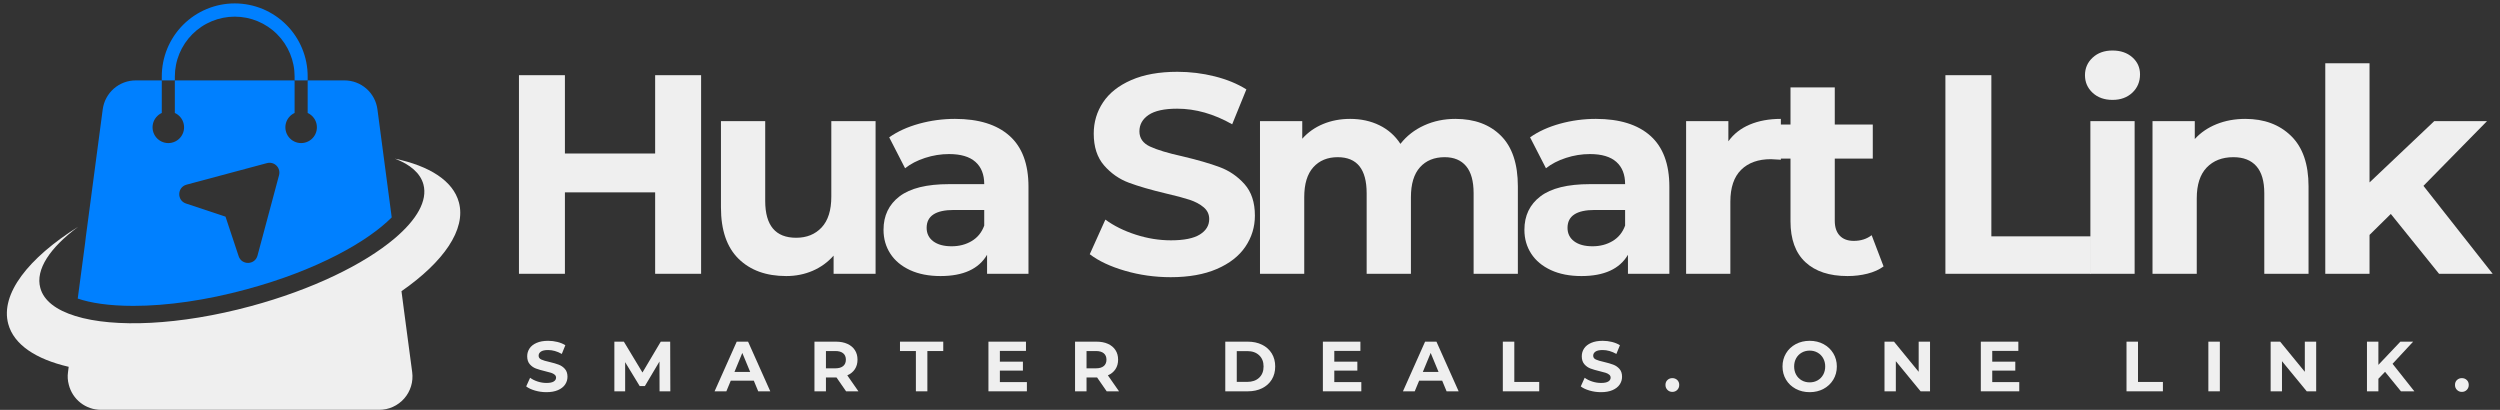 <?xml version="1.0" encoding="UTF-8"?>
<svg xmlns="http://www.w3.org/2000/svg" xmlns:xlink="http://www.w3.org/1999/xlink" width="2440" zoomAndPan="magnify" viewBox="0 0 1830 300" height="400" preserveAspectRatio="xMidYMid meet" version="1.0">
  <rect x="0" y="0" width="1830" height="300" fill="#333333" stroke="none"/>
  <defs>
    <g></g>
    <clipPath id="f69776e09c">
      <rect x="0" width="1465" y="0" height="253"></rect>
    </clipPath>
  </defs>
  <path fill="#0080ff" d="M 276.273 80.008 C 276.176 79.285 276.051 78.566 275.891 77.852 C 275.73 77.137 275.535 76.434 275.312 75.738 C 275.09 75.043 274.836 74.355 274.551 73.684 C 274.262 73.012 273.949 72.352 273.602 71.707 C 273.258 71.062 272.887 70.434 272.484 69.824 C 272.082 69.211 271.656 68.621 271.199 68.047 C 270.746 67.477 270.266 66.926 269.762 66.395 C 269.258 65.867 268.73 65.359 268.18 64.879 C 267.629 64.398 267.059 63.941 266.469 63.512 C 265.875 63.078 265.266 62.676 264.641 62.301 C 264.012 61.926 263.371 61.578 262.711 61.262 C 262.051 60.945 261.379 60.656 260.695 60.402 C 260.012 60.145 259.316 59.918 258.613 59.723 C 257.906 59.527 257.195 59.367 256.477 59.238 C 255.758 59.105 255.031 59.008 254.305 58.945 C 253.574 58.879 252.848 58.848 252.113 58.848 L 225.211 58.848 L 225.211 82.691 C 225.605 82.871 225.992 83.07 226.363 83.297 C 226.738 83.52 227.098 83.766 227.441 84.027 C 227.789 84.293 228.117 84.578 228.434 84.879 C 228.746 85.18 229.043 85.5 229.32 85.836 C 229.598 86.172 229.855 86.52 230.094 86.887 C 230.332 87.25 230.547 87.629 230.742 88.016 C 230.938 88.406 231.109 88.805 231.262 89.215 C 231.41 89.621 231.539 90.039 231.641 90.461 C 231.742 90.883 231.82 91.312 231.875 91.746 C 231.93 92.176 231.961 92.609 231.969 93.047 C 231.973 93.48 231.953 93.914 231.91 94.348 C 231.867 94.781 231.797 95.211 231.707 95.637 C 231.613 96.062 231.496 96.48 231.359 96.895 C 231.219 97.305 231.055 97.711 230.871 98.105 C 230.684 98.496 230.477 98.879 230.25 99.25 C 230.02 99.621 229.77 99.977 229.504 100.32 C 229.234 100.664 228.945 100.988 228.641 101.297 C 228.332 101.609 228.012 101.898 227.672 102.172 C 227.332 102.445 226.98 102.699 226.613 102.934 C 226.246 103.168 225.863 103.379 225.473 103.57 C 225.082 103.758 224.68 103.926 224.27 104.07 C 223.859 104.219 223.441 104.34 223.016 104.438 C 222.594 104.535 222.164 104.605 221.73 104.656 C 221.301 104.707 220.863 104.73 220.43 104.73 C 219.992 104.73 219.559 104.707 219.129 104.656 C 218.695 104.605 218.266 104.535 217.84 104.438 C 217.418 104.34 217 104.219 216.59 104.07 C 216.18 103.926 215.777 103.758 215.387 103.57 C 214.992 103.379 214.613 103.168 214.246 102.934 C 213.879 102.699 213.527 102.445 213.188 102.172 C 212.848 101.898 212.523 101.609 212.219 101.297 C 211.914 100.988 211.625 100.664 211.355 100.32 C 211.086 99.977 210.84 99.621 210.609 99.25 C 210.383 98.879 210.176 98.496 209.988 98.105 C 209.805 97.711 209.641 97.305 209.5 96.895 C 209.363 96.48 209.246 96.062 209.152 95.637 C 209.062 95.211 208.992 94.781 208.949 94.348 C 208.906 93.914 208.887 93.48 208.891 93.047 C 208.898 92.609 208.926 92.176 208.98 91.746 C 209.035 91.312 209.117 90.883 209.219 90.461 C 209.32 90.039 209.449 89.621 209.598 89.215 C 209.75 88.805 209.922 88.406 210.117 88.016 C 210.312 87.629 210.527 87.25 210.766 86.887 C 211.004 86.52 211.262 86.172 211.539 85.836 C 211.816 85.5 212.113 85.18 212.426 84.879 C 212.742 84.578 213.07 84.293 213.418 84.027 C 213.762 83.766 214.121 83.52 214.496 83.297 C 214.867 83.07 215.254 82.871 215.648 82.691 L 215.648 58.848 L 127.984 58.848 L 127.984 82.691 C 128.383 82.871 128.766 83.07 129.141 83.297 C 129.512 83.52 129.871 83.766 130.219 84.027 C 130.562 84.293 130.895 84.578 131.207 84.879 C 131.523 85.18 131.816 85.5 132.094 85.836 C 132.371 86.172 132.629 86.52 132.867 86.887 C 133.105 87.25 133.324 87.629 133.52 88.016 C 133.715 88.406 133.887 88.805 134.035 89.215 C 134.188 89.621 134.312 90.039 134.414 90.461 C 134.52 90.883 134.598 91.312 134.652 91.746 C 134.707 92.176 134.738 92.609 134.742 93.047 C 134.75 93.48 134.73 93.914 134.684 94.348 C 134.641 94.781 134.574 95.211 134.48 95.637 C 134.391 96.062 134.273 96.48 134.133 96.895 C 133.992 97.305 133.832 97.711 133.645 98.105 C 133.461 98.496 133.254 98.879 133.023 99.25 C 132.797 99.621 132.547 99.977 132.277 100.32 C 132.008 100.664 131.723 100.988 131.414 101.297 C 131.109 101.609 130.785 101.898 130.449 102.172 C 130.109 102.445 129.754 102.699 129.387 102.934 C 129.02 103.168 128.641 103.379 128.25 103.57 C 127.855 103.758 127.457 103.926 127.047 104.07 C 126.637 104.219 126.219 104.34 125.793 104.438 C 125.367 104.535 124.941 104.605 124.508 104.656 C 124.074 104.707 123.641 104.73 123.207 104.73 C 122.77 104.73 122.336 104.707 121.902 104.656 C 121.469 104.605 121.043 104.535 120.617 104.438 C 120.191 104.34 119.773 104.219 119.363 104.07 C 118.953 103.926 118.555 103.758 118.16 103.57 C 117.77 103.379 117.391 103.168 117.023 102.934 C 116.656 102.699 116.301 102.445 115.961 102.172 C 115.625 101.898 115.301 101.609 114.996 101.297 C 114.688 100.988 114.402 100.664 114.133 100.32 C 113.863 99.977 113.613 99.621 113.387 99.25 C 113.156 98.879 112.949 98.496 112.766 98.105 C 112.578 97.711 112.418 97.305 112.277 96.895 C 112.137 96.48 112.02 96.062 111.93 95.637 C 111.836 95.211 111.77 94.781 111.727 94.348 C 111.68 93.914 111.66 93.48 111.668 93.047 C 111.672 92.609 111.703 92.176 111.758 91.746 C 111.812 91.312 111.891 90.883 111.996 90.461 C 112.098 90.039 112.223 89.621 112.375 89.215 C 112.523 88.805 112.695 88.406 112.891 88.016 C 113.086 87.629 113.305 87.25 113.543 86.887 C 113.781 86.52 114.039 86.172 114.316 85.836 C 114.594 85.5 114.891 85.18 115.203 84.879 C 115.516 84.578 115.848 84.293 116.191 84.027 C 116.539 83.766 116.898 83.52 117.27 83.297 C 117.645 83.07 118.027 82.871 118.426 82.691 L 118.426 58.848 L 99.367 58.848 C 98.637 58.848 97.906 58.879 97.176 58.945 C 96.449 59.008 95.723 59.105 95.004 59.234 C 94.285 59.367 93.574 59.527 92.867 59.723 C 92.164 59.918 91.469 60.145 90.785 60.398 C 90.098 60.656 89.426 60.945 88.77 61.262 C 88.109 61.578 87.469 61.926 86.84 62.301 C 86.211 62.676 85.602 63.078 85.012 63.512 C 84.422 63.941 83.848 64.395 83.301 64.879 C 82.75 65.359 82.223 65.867 81.719 66.395 C 81.211 66.922 80.734 67.477 80.277 68.047 C 79.824 68.621 79.395 69.211 78.992 69.824 C 78.59 70.434 78.219 71.062 77.871 71.707 C 77.527 72.352 77.211 73.012 76.926 73.684 C 76.641 74.355 76.387 75.039 76.164 75.738 C 75.938 76.434 75.746 77.137 75.586 77.852 C 75.426 78.566 75.297 79.285 75.199 80.008 L 62.832 173.344 L 62.262 178.188 L 56.902 218.543 C 66.145 221.734 79.73 223.902 97.578 223.902 C 122.441 223.902 151.07 219.758 180.199 211.852 C 232.793 197.695 269.523 176.469 286.734 159.129 Z M 204.266 128.219 L 188.488 187.109 C 186.641 194.016 176.938 194.309 174.688 187.52 L 165.074 158.586 L 136.141 148.977 C 129.359 146.723 129.645 137.027 136.555 135.172 L 195.441 119.395 C 195.746 119.312 196.055 119.254 196.367 119.211 C 196.68 119.172 196.992 119.148 197.305 119.148 C 197.621 119.148 197.934 119.172 198.246 119.211 C 198.559 119.254 198.867 119.312 199.172 119.395 C 199.477 119.477 199.773 119.578 200.062 119.699 C 200.355 119.82 200.637 119.957 200.91 120.117 C 201.18 120.273 201.441 120.449 201.691 120.641 C 201.941 120.832 202.18 121.039 202.402 121.262 C 202.625 121.484 202.832 121.719 203.023 121.969 C 203.215 122.219 203.387 122.48 203.547 122.754 C 203.703 123.023 203.84 123.309 203.961 123.598 C 204.082 123.887 204.184 124.188 204.266 124.488 C 204.348 124.793 204.406 125.102 204.449 125.414 C 204.488 125.727 204.512 126.039 204.512 126.355 C 204.512 126.668 204.488 126.984 204.449 127.293 C 204.406 127.605 204.348 127.914 204.266 128.219 Z M 204.266 128.219 " fill-opacity="1" fill-rule="nonzero"></path>
  <path fill="#0080ff" d="M 225.211 56.039 L 225.211 58.844 L 215.648 58.844 L 215.648 56.039 C 215.648 54.605 215.578 53.172 215.438 51.742 C 215.297 50.312 215.09 48.895 214.809 47.488 C 214.531 46.078 214.184 44.688 213.766 43.312 C 213.348 41.938 212.867 40.586 212.316 39.262 C 211.77 37.934 211.156 36.637 210.48 35.371 C 209.805 34.105 209.066 32.875 208.27 31.68 C 207.473 30.484 206.617 29.332 205.707 28.223 C 204.797 27.113 203.832 26.051 202.816 25.035 C 201.801 24.02 200.742 23.055 199.629 22.145 C 198.52 21.234 197.367 20.379 196.176 19.582 C 194.98 18.781 193.75 18.043 192.484 17.367 C 191.219 16.691 189.922 16.078 188.598 15.527 C 187.27 14.977 185.918 14.496 184.543 14.078 C 183.172 13.66 181.781 13.312 180.371 13.031 C 178.965 12.75 177.543 12.543 176.117 12.402 C 174.688 12.258 173.254 12.188 171.816 12.188 C 170.383 12.188 168.949 12.258 167.52 12.402 C 166.09 12.543 164.672 12.75 163.266 13.031 C 161.855 13.312 160.465 13.66 159.09 14.078 C 157.719 14.496 156.367 14.977 155.039 15.527 C 153.715 16.078 152.418 16.691 151.152 17.367 C 149.883 18.043 148.656 18.781 147.461 19.582 C 146.266 20.379 145.113 21.234 144.004 22.145 C 142.895 23.055 141.832 24.02 140.816 25.035 C 139.805 26.051 138.84 27.113 137.93 28.223 C 137.02 29.332 136.164 30.484 135.367 31.68 C 134.57 32.875 133.832 34.105 133.156 35.371 C 132.48 36.637 131.867 37.934 131.316 39.262 C 130.77 40.586 130.285 41.938 129.871 43.312 C 129.453 44.688 129.105 46.078 128.828 47.488 C 128.547 48.895 128.336 50.312 128.195 51.742 C 128.059 53.172 127.988 54.605 127.988 56.039 L 127.988 58.844 L 118.426 58.844 L 118.426 56.039 C 118.422 54.289 118.5 52.539 118.668 50.797 C 118.836 49.055 119.086 47.32 119.426 45.602 C 119.762 43.883 120.184 42.184 120.688 40.508 C 121.191 38.828 121.777 37.18 122.445 35.562 C 123.113 33.941 123.859 32.359 124.68 30.812 C 125.504 29.266 126.398 27.762 127.371 26.305 C 128.34 24.848 129.383 23.438 130.492 22.082 C 131.602 20.727 132.773 19.43 134.008 18.188 C 135.246 16.949 136.543 15.77 137.895 14.656 C 139.246 13.543 140.652 12.5 142.105 11.527 C 143.562 10.551 145.062 9.648 146.605 8.824 C 148.152 7.996 149.73 7.246 151.352 6.574 C 152.969 5.902 154.617 5.312 156.293 4.805 C 157.969 4.293 159.664 3.867 161.383 3.523 C 163.102 3.184 164.832 2.926 166.574 2.754 C 168.32 2.582 170.066 2.496 171.816 2.496 C 173.57 2.496 175.316 2.582 177.062 2.754 C 178.805 2.926 180.535 3.184 182.254 3.523 C 183.973 3.867 185.668 4.293 187.344 4.805 C 189.02 5.312 190.668 5.902 192.285 6.574 C 193.902 7.246 195.484 7.996 197.027 8.824 C 198.574 9.648 200.074 10.551 201.527 11.527 C 202.984 12.5 204.387 13.543 205.742 14.656 C 207.094 15.77 208.391 16.949 209.625 18.188 C 210.863 19.43 212.035 20.727 213.145 22.082 C 214.254 23.438 215.293 24.848 216.266 26.305 C 217.234 27.762 218.133 29.266 218.957 30.812 C 219.777 32.359 220.523 33.941 221.191 35.562 C 221.855 37.18 222.441 38.828 222.949 40.508 C 223.453 42.184 223.875 43.883 224.211 45.602 C 224.547 47.32 224.801 49.055 224.969 50.797 C 225.133 52.539 225.215 54.289 225.211 56.039 Z M 225.211 56.039 " fill-opacity="1" fill-rule="nonzero"></path>
  <path fill="#efefef" d="M 335.898 148.07 C 331.625 132.324 314.41 121.488 289.039 116.133 C 300.324 120.402 307.719 126.777 309.949 135.004 C 313.137 146.926 305.039 160.887 288.785 174.594 C 266.406 193.527 228.473 212.016 183.527 224.129 C 131.633 238.156 83.5 240.129 55.195 231.332 C 41.168 226.996 31.988 220.113 29.504 210.742 C 25.805 197.352 36.578 181.285 57.234 165.988 C 20.641 188.938 0.113 215.266 6.043 237.133 C 10.121 252.309 26.316 262.953 50.285 268.5 L 49.777 272.453 C 49.348 275.531 49.539 278.57 50.352 281.57 C 50.672 282.879 51.102 284.148 51.637 285.387 C 52.176 286.621 52.809 287.805 53.539 288.938 C 54.273 290.066 55.094 291.129 56.004 292.121 C 56.914 293.117 57.898 294.027 58.961 294.855 C 60.023 295.684 61.148 296.422 62.332 297.062 C 63.516 297.707 64.746 298.246 66.02 298.684 C 67.293 299.121 68.594 299.449 69.926 299.668 C 71.254 299.887 72.59 299.996 73.938 299.992 L 277.562 299.992 C 278.426 299.992 279.289 299.949 280.148 299.855 C 281.008 299.766 281.863 299.629 282.707 299.445 C 283.551 299.266 284.387 299.035 285.207 298.766 C 286.027 298.496 286.832 298.18 287.621 297.824 C 288.406 297.469 289.172 297.07 289.918 296.633 C 290.664 296.195 291.383 295.719 292.078 295.203 C 292.773 294.688 293.438 294.137 294.074 293.551 C 294.711 292.965 295.312 292.348 295.883 291.699 C 296.453 291.047 296.988 290.371 297.488 289.664 C 297.984 288.957 298.445 288.223 298.863 287.469 C 299.285 286.715 299.664 285.938 300 285.141 C 300.336 284.344 300.633 283.535 300.883 282.707 C 301.133 281.879 301.34 281.039 301.504 280.191 C 301.664 279.34 301.781 278.484 301.852 277.625 C 301.922 276.762 301.945 275.898 301.926 275.035 C 301.906 274.172 301.836 273.309 301.727 272.453 L 295.73 227.316 L 293.883 213.164 C 324.676 191.742 341.316 168.027 335.898 148.07 Z M 335.898 148.07 " fill-opacity="1" fill-rule="nonzero"></path>
  <g transform="matrix(1, 0, 0, 1, 362, 0)">
    <g clip-path="url(#f69776e09c)">
      <g fill="#efefef" fill-opacity="1">
        <g transform="translate(0.643, 200.416)">
          <g>
            <path d="M 150.562 -145.375 L 150.562 0 L 116.922 0 L 116.922 -59.609 L 50.875 -59.609 L 50.875 0 L 17.234 0 L 17.234 -145.375 L 50.875 -145.375 L 50.875 -88.047 L 116.922 -88.047 L 116.922 -145.375 Z M 150.562 -145.375 "></path>
          </g>
        </g>
      </g>
      <g fill="#efefef" fill-opacity="1">
        <g transform="translate(151.411, 200.416)">
          <g>
            <path d="M 127.516 -111.734 L 127.516 0 L 96.781 0 L 96.781 -13.297 C 92.488 -8.441 87.363 -4.734 81.406 -2.172 C 75.457 0.379 69.02 1.656 62.094 1.656 C 47.414 1.656 35.785 -2.562 27.203 -11 C 18.617 -19.445 14.328 -31.977 14.328 -48.594 L 14.328 -111.734 L 46.719 -111.734 L 46.719 -53.375 C 46.719 -35.375 54.266 -26.375 69.359 -26.375 C 77.109 -26.375 83.336 -28.898 88.047 -33.953 C 92.754 -39.004 95.109 -46.516 95.109 -56.484 L 95.109 -111.734 Z M 127.516 -111.734 "></path>
          </g>
        </g>
      </g>
      <g fill="#efefef" fill-opacity="1">
        <g transform="translate(277.05, 200.416)">
          <g>
            <path d="M 60.016 -113.391 C 77.316 -113.391 90.602 -109.27 99.875 -101.031 C 109.156 -92.789 113.797 -80.363 113.797 -63.75 L 113.797 0 L 83.484 0 L 83.484 -13.906 C 77.391 -3.531 66.035 1.656 49.422 1.656 C 40.836 1.656 33.395 0.203 27.094 -2.703 C 20.801 -5.609 15.992 -9.617 12.672 -14.734 C 9.348 -19.859 7.688 -25.676 7.688 -32.188 C 7.688 -42.57 11.598 -50.738 19.422 -56.688 C 27.242 -62.645 39.32 -65.625 55.656 -65.625 L 81.406 -65.625 C 81.406 -72.688 79.258 -78.117 74.969 -81.922 C 70.676 -85.734 64.238 -87.641 55.656 -87.641 C 49.695 -87.641 43.844 -86.703 38.094 -84.828 C 32.352 -82.961 27.477 -80.438 23.469 -77.25 L 11.844 -99.891 C 17.926 -104.18 25.223 -107.504 33.734 -109.859 C 42.254 -112.211 51.016 -113.391 60.016 -113.391 Z M 57.531 -20.141 C 63.062 -20.141 67.973 -21.422 72.266 -23.984 C 76.555 -26.547 79.602 -30.316 81.406 -35.297 L 81.406 -46.719 L 59.188 -46.719 C 45.895 -46.719 39.25 -42.359 39.25 -33.641 C 39.25 -29.484 40.875 -26.191 44.125 -23.766 C 47.383 -21.348 51.852 -20.141 57.531 -20.141 Z M 57.531 -20.141 "></path>
          </g>
        </g>
      </g>
      <g fill="#efefef" fill-opacity="1">
        <g transform="translate(388.153, 200.416)">
          <g></g>
        </g>
      </g>
      <g fill="#efefef" fill-opacity="1">
        <g transform="translate(429.894, 200.416)">
          <g>
            <path d="M 65 2.484 C 53.508 2.484 42.398 0.926 31.672 -2.188 C 20.941 -5.301 12.32 -9.348 5.812 -14.328 L 17.234 -39.672 C 23.461 -35.098 30.867 -31.426 39.453 -28.656 C 48.035 -25.883 56.617 -24.5 65.203 -24.5 C 74.754 -24.5 81.816 -25.914 86.391 -28.75 C 90.961 -31.594 93.25 -35.367 93.25 -40.078 C 93.25 -43.535 91.895 -46.406 89.188 -48.688 C 86.488 -50.977 83.031 -52.816 78.812 -54.203 C 74.594 -55.586 68.879 -57.109 61.672 -58.766 C 50.598 -61.398 41.531 -64.031 34.469 -66.656 C 27.406 -69.289 21.348 -73.516 16.297 -79.328 C 11.242 -85.141 8.719 -92.895 8.719 -102.594 C 8.719 -111.039 11 -118.688 15.562 -125.531 C 20.133 -132.383 27.023 -137.816 36.234 -141.828 C 45.441 -145.848 56.691 -147.859 69.984 -147.859 C 79.266 -147.859 88.332 -146.75 97.188 -144.531 C 106.051 -142.32 113.805 -139.141 120.453 -134.984 L 110.062 -109.438 C 96.633 -117.051 83.207 -120.859 69.781 -120.859 C 60.363 -120.859 53.406 -119.336 48.906 -116.297 C 44.406 -113.254 42.156 -109.238 42.156 -104.25 C 42.156 -99.27 44.75 -95.566 49.938 -93.141 C 55.133 -90.711 63.062 -88.32 73.719 -85.969 C 84.801 -83.344 93.867 -80.711 100.922 -78.078 C 107.984 -75.453 114.039 -71.301 119.094 -65.625 C 124.156 -59.945 126.688 -52.266 126.688 -42.578 C 126.688 -34.266 124.363 -26.68 119.719 -19.828 C 115.082 -12.973 108.125 -7.539 98.844 -3.531 C 89.57 0.477 78.289 2.484 65 2.484 Z M 65 2.484 "></path>
          </g>
        </g>
      </g>
      <g fill="#efefef" fill-opacity="1">
        <g transform="translate(545.358, 200.416)">
          <g>
            <path d="M 158.031 -113.391 C 172.02 -113.391 183.129 -109.27 191.359 -101.031 C 199.598 -92.789 203.719 -80.438 203.719 -63.969 L 203.719 0 L 171.328 0 L 171.328 -58.984 C 171.328 -67.836 169.492 -74.445 165.828 -78.812 C 162.16 -83.176 156.93 -85.359 150.141 -85.359 C 142.523 -85.359 136.504 -82.898 132.078 -77.984 C 127.648 -73.066 125.438 -65.766 125.438 -56.078 L 125.438 0 L 93.031 0 L 93.031 -58.984 C 93.031 -76.566 85.973 -85.359 71.859 -85.359 C 64.379 -85.359 58.422 -82.898 53.984 -77.984 C 49.555 -73.066 47.344 -65.766 47.344 -56.078 L 47.344 0 L 14.953 0 L 14.953 -111.734 L 45.891 -111.734 L 45.891 -98.859 C 50.047 -103.555 55.133 -107.148 61.156 -109.641 C 67.176 -112.141 73.785 -113.391 80.984 -113.391 C 88.879 -113.391 96.008 -111.832 102.375 -108.719 C 108.75 -105.602 113.875 -101.066 117.75 -95.109 C 122.32 -100.93 128.102 -105.43 135.094 -108.609 C 142.082 -111.797 149.727 -113.391 158.031 -113.391 Z M 158.031 -113.391 "></path>
          </g>
        </g>
      </g>
      <g fill="#efefef" fill-opacity="1">
        <g transform="translate(746.174, 200.416)">
          <g>
            <path d="M 60.016 -113.391 C 77.316 -113.391 90.602 -109.27 99.875 -101.031 C 109.156 -92.789 113.797 -80.363 113.797 -63.75 L 113.797 0 L 83.484 0 L 83.484 -13.906 C 77.391 -3.531 66.035 1.656 49.422 1.656 C 40.836 1.656 33.395 0.203 27.094 -2.703 C 20.801 -5.609 15.992 -9.617 12.672 -14.734 C 9.348 -19.859 7.688 -25.676 7.688 -32.188 C 7.688 -42.57 11.598 -50.738 19.422 -56.688 C 27.242 -62.645 39.32 -65.625 55.656 -65.625 L 81.406 -65.625 C 81.406 -72.688 79.258 -78.117 74.969 -81.922 C 70.676 -85.734 64.238 -87.641 55.656 -87.641 C 49.695 -87.641 43.844 -86.703 38.094 -84.828 C 32.352 -82.961 27.477 -80.438 23.469 -77.25 L 11.844 -99.891 C 17.926 -104.18 25.223 -107.504 33.734 -109.859 C 42.254 -112.211 51.016 -113.391 60.016 -113.391 Z M 57.531 -20.141 C 63.062 -20.141 67.973 -21.422 72.266 -23.984 C 76.555 -26.547 79.602 -30.316 81.406 -35.297 L 81.406 -46.719 L 59.188 -46.719 C 45.895 -46.719 39.25 -42.359 39.25 -33.641 C 39.25 -29.484 40.875 -26.191 44.125 -23.766 C 47.383 -21.348 51.852 -20.141 57.531 -20.141 Z M 57.531 -20.141 "></path>
          </g>
        </g>
      </g>
      <g fill="#efefef" fill-opacity="1">
        <g transform="translate(857.277, 200.416)">
          <g>
            <path d="M 45.891 -96.984 C 49.766 -102.379 54.988 -106.461 61.562 -109.234 C 68.145 -112.004 75.727 -113.391 84.312 -113.391 L 84.312 -83.484 C 80.719 -83.766 78.297 -83.906 77.047 -83.906 C 67.766 -83.906 60.492 -81.305 55.234 -76.109 C 49.973 -70.922 47.344 -63.133 47.344 -52.75 L 47.344 0 L 14.953 0 L 14.953 -111.734 L 45.891 -111.734 Z M 45.891 -96.984 "></path>
          </g>
        </g>
      </g>
      <g fill="#efefef" fill-opacity="1">
        <g transform="translate(929.753, 200.416)">
          <g>
            <path d="M 87.016 -5.406 C 83.828 -3.051 79.914 -1.285 75.281 -0.109 C 70.645 1.066 65.766 1.656 60.641 1.656 C 47.348 1.656 37.066 -1.734 29.797 -8.516 C 22.523 -15.297 18.891 -25.266 18.891 -38.422 L 18.891 -84.312 L 1.656 -84.312 L 1.656 -109.234 L 18.891 -109.234 L 18.891 -136.438 L 51.297 -136.438 L 51.297 -109.234 L 79.125 -109.234 L 79.125 -84.312 L 51.297 -84.312 L 51.297 -38.828 C 51.297 -34.129 52.504 -30.5 54.922 -27.938 C 57.348 -25.375 60.773 -24.094 65.203 -24.094 C 70.328 -24.094 74.691 -25.477 78.297 -28.25 Z M 87.016 -5.406 "></path>
          </g>
        </g>
      </g>
      <g fill="#efefef" fill-opacity="1">
        <g transform="translate(1003.059, 200.416)">
          <g></g>
        </g>
      </g>
      <g fill="#efefef" fill-opacity="1">
        <g transform="translate(1044.8, 200.416)">
          <g>
            <path d="M 17.234 -145.375 L 50.875 -145.375 L 50.875 -27.406 L 123.766 -27.406 L 123.766 0 L 17.234 0 Z M 17.234 -145.375 "></path>
          </g>
        </g>
      </g>
      <g fill="#efefef" fill-opacity="1">
        <g transform="translate(1153.203, 200.416)">
          <g>
            <path d="M 14.953 -111.734 L 47.344 -111.734 L 47.344 0 L 14.953 0 Z M 31.156 -127.297 C 25.195 -127.297 20.348 -129.023 16.609 -132.484 C 12.867 -135.953 11 -140.25 11 -145.375 C 11 -150.488 12.867 -154.773 16.609 -158.234 C 20.348 -161.703 25.195 -163.438 31.156 -163.438 C 37.102 -163.438 41.945 -161.773 45.688 -158.453 C 49.426 -155.129 51.297 -150.977 51.297 -146 C 51.297 -140.594 49.426 -136.125 45.688 -132.594 C 41.945 -129.062 37.102 -127.297 31.156 -127.297 Z M 31.156 -127.297 "></path>
          </g>
        </g>
      </g>
      <g fill="#efefef" fill-opacity="1">
        <g transform="translate(1198.682, 200.416)">
          <g>
            <path d="M 82.859 -113.391 C 96.703 -113.391 107.879 -109.234 116.391 -100.922 C 124.91 -92.617 129.172 -80.301 129.172 -63.969 L 129.172 0 L 96.781 0 L 96.781 -58.984 C 96.781 -67.836 94.836 -74.445 90.953 -78.812 C 87.078 -83.176 81.473 -85.359 74.141 -85.359 C 65.973 -85.359 59.461 -82.828 54.609 -77.766 C 49.766 -72.711 47.344 -65.203 47.344 -55.234 L 47.344 0 L 14.953 0 L 14.953 -111.734 L 45.891 -111.734 L 45.891 -98.641 C 50.18 -103.348 55.508 -106.984 61.875 -109.547 C 68.25 -112.109 75.242 -113.391 82.859 -113.391 Z M 82.859 -113.391 "></path>
          </g>
        </g>
      </g>
      <g fill="#efefef" fill-opacity="1">
        <g transform="translate(1325.153, 200.416)">
          <g>
            <path d="M 62.922 -43.812 L 47.344 -28.453 L 47.344 0 L 14.953 0 L 14.953 -154.094 L 47.344 -154.094 L 47.344 -66.875 L 94.703 -111.734 L 133.328 -111.734 L 86.812 -64.375 L 137.484 0 L 98.234 0 Z M 62.922 -43.812 "></path>
          </g>
        </g>
      </g>
    </g>
  </g>
  <g fill="#efefef" fill-opacity="1">
    <g transform="translate(383.723, 286.443)">
      <g>
        <path d="M 16.25 0.625 C 13.375 0.625 10.594 0.234 7.906 -0.547 C 5.227 -1.328 3.078 -2.336 1.453 -3.578 L 4.312 -9.922 C 5.863 -8.773 7.711 -7.852 9.859 -7.156 C 12.004 -6.469 14.148 -6.125 16.297 -6.125 C 18.691 -6.125 20.457 -6.477 21.594 -7.188 C 22.738 -7.895 23.312 -8.836 23.312 -10.016 C 23.312 -10.879 22.973 -11.598 22.297 -12.172 C 21.617 -12.742 20.754 -13.203 19.703 -13.547 C 18.648 -13.898 17.223 -14.281 15.422 -14.688 C 12.648 -15.352 10.379 -16.016 8.609 -16.672 C 6.848 -17.328 5.336 -18.379 4.078 -19.828 C 2.816 -21.285 2.188 -23.227 2.188 -25.656 C 2.188 -27.758 2.754 -29.664 3.891 -31.375 C 5.035 -33.094 6.758 -34.453 9.062 -35.453 C 11.363 -36.461 14.176 -36.969 17.5 -36.969 C 19.812 -36.969 22.078 -36.691 24.297 -36.141 C 26.516 -35.586 28.453 -34.789 30.109 -33.75 L 27.516 -27.359 C 24.16 -29.266 20.805 -30.219 17.453 -30.219 C 15.098 -30.219 13.359 -29.836 12.234 -29.078 C 11.109 -28.316 10.547 -27.312 10.547 -26.062 C 10.547 -24.82 11.191 -23.895 12.484 -23.281 C 13.785 -22.676 15.77 -22.082 18.438 -21.5 C 21.207 -20.844 23.473 -20.18 25.234 -19.516 C 26.992 -18.859 28.504 -17.82 29.766 -16.406 C 31.035 -14.988 31.672 -13.066 31.672 -10.641 C 31.672 -8.566 31.086 -6.672 29.922 -4.953 C 28.766 -3.242 27.023 -1.883 24.703 -0.875 C 22.391 0.125 19.57 0.625 16.25 0.625 Z M 16.25 0.625 "></path>
      </g>
    </g>
  </g>
  <g fill="#efefef" fill-opacity="1">
    <g transform="translate(445.405, 286.443)">
      <g>
        <path d="M 37.391 0 L 37.328 -21.812 L 26.641 -3.844 L 22.844 -3.844 L 12.203 -21.344 L 12.203 0 L 4.312 0 L 4.312 -36.344 L 11.266 -36.344 L 24.875 -13.766 L 38.266 -36.344 L 45.172 -36.344 L 45.281 0 Z M 37.391 0 "></path>
      </g>
    </g>
  </g>
  <g fill="#efefef" fill-opacity="1">
    <g transform="translate(523.543, 286.443)">
      <g>
        <path d="M 28.25 -7.781 L 11.375 -7.781 L 8.156 0 L -0.469 0 L 15.734 -36.344 L 24.047 -36.344 L 40.297 0 L 31.469 0 Z M 25.594 -14.172 L 19.828 -28.094 L 14.078 -14.172 Z M 25.594 -14.172 "></path>
      </g>
    </g>
  </g>
  <g fill="#efefef" fill-opacity="1">
    <g transform="translate(591.869, 286.443)">
      <g>
        <path d="M 27.469 0 L 20.453 -10.125 L 12.719 -10.125 L 12.719 0 L 4.312 0 L 4.312 -36.344 L 20.047 -36.344 C 23.266 -36.344 26.055 -35.805 28.422 -34.734 C 30.797 -33.66 32.625 -32.133 33.906 -30.156 C 35.188 -28.188 35.828 -25.852 35.828 -23.156 C 35.828 -20.457 35.176 -18.129 33.875 -16.172 C 32.582 -14.211 30.738 -12.719 28.344 -11.688 L 36.5 0 Z M 27.312 -23.156 C 27.312 -25.195 26.648 -26.758 25.328 -27.844 C 24.016 -28.938 22.098 -29.484 19.578 -29.484 L 12.719 -29.484 L 12.719 -16.828 L 19.578 -16.828 C 22.098 -16.828 24.016 -17.379 25.328 -18.484 C 26.648 -19.586 27.312 -21.145 27.312 -23.156 Z M 27.312 -23.156 "></path>
      </g>
    </g>
  </g>
  <g fill="#efefef" fill-opacity="1">
    <g transform="translate(658.586, 286.443)">
      <g>
        <path d="M 11.844 -29.484 L 0.203 -29.484 L 0.203 -36.344 L 31.875 -36.344 L 31.875 -29.484 L 20.25 -29.484 L 20.25 0 L 11.844 0 Z M 11.844 -29.484 "></path>
      </g>
    </g>
  </g>
  <g fill="#efefef" fill-opacity="1">
    <g transform="translate(719.23, 286.443)">
      <g>
        <path d="M 32.453 -6.75 L 32.453 0 L 4.312 0 L 4.312 -36.344 L 31.781 -36.344 L 31.781 -29.594 L 12.672 -29.594 L 12.672 -21.703 L 29.547 -21.703 L 29.547 -15.156 L 12.672 -15.156 L 12.672 -6.75 Z M 32.453 -6.75 "></path>
      </g>
    </g>
  </g>
  <g fill="#efefef" fill-opacity="1">
    <g transform="translate(782.624, 286.443)">
      <g>
        <path d="M 27.469 0 L 20.453 -10.125 L 12.719 -10.125 L 12.719 0 L 4.312 0 L 4.312 -36.344 L 20.047 -36.344 C 23.266 -36.344 26.055 -35.805 28.422 -34.734 C 30.797 -33.66 32.625 -32.133 33.906 -30.156 C 35.188 -28.188 35.828 -25.852 35.828 -23.156 C 35.828 -20.457 35.176 -18.129 33.875 -16.172 C 32.582 -14.211 30.738 -12.719 28.344 -11.688 L 36.5 0 Z M 27.312 -23.156 C 27.312 -25.195 26.648 -26.758 25.328 -27.844 C 24.016 -28.938 22.098 -29.484 19.578 -29.484 L 12.719 -29.484 L 12.719 -16.828 L 19.578 -16.828 C 22.098 -16.828 24.016 -17.379 25.328 -18.484 C 26.648 -19.586 27.312 -21.145 27.312 -23.156 Z M 27.312 -23.156 "></path>
      </g>
    </g>
  </g>
  <g fill="#efefef" fill-opacity="1">
    <g transform="translate(849.341, 286.443)">
      <g></g>
    </g>
  </g>
  <g fill="#efefef" fill-opacity="1">
    <g transform="translate(892.593, 286.443)">
      <g>
        <path d="M 4.312 -36.344 L 20.828 -36.344 C 24.766 -36.344 28.25 -35.586 31.281 -34.078 C 34.312 -32.578 36.664 -30.457 38.344 -27.719 C 40.02 -24.988 40.859 -21.805 40.859 -18.172 C 40.859 -14.535 40.02 -11.348 38.344 -8.609 C 36.664 -5.879 34.312 -3.758 31.281 -2.25 C 28.25 -0.75 24.766 0 20.828 0 L 4.312 0 Z M 20.406 -6.906 C 24.039 -6.906 26.938 -7.914 29.094 -9.938 C 31.258 -11.969 32.344 -14.711 32.344 -18.172 C 32.344 -21.629 31.258 -24.367 29.094 -26.391 C 26.938 -28.422 24.039 -29.438 20.406 -29.438 L 12.719 -29.438 L 12.719 -6.906 Z M 20.406 -6.906 "></path>
      </g>
    </g>
  </g>
  <g fill="#efefef" fill-opacity="1">
    <g transform="translate(964.034, 286.443)">
      <g>
        <path d="M 32.453 -6.75 L 32.453 0 L 4.312 0 L 4.312 -36.344 L 31.781 -36.344 L 31.781 -29.594 L 12.672 -29.594 L 12.672 -21.703 L 29.547 -21.703 L 29.547 -15.156 L 12.672 -15.156 L 12.672 -6.75 Z M 32.453 -6.75 "></path>
      </g>
    </g>
  </g>
  <g fill="#efefef" fill-opacity="1">
    <g transform="translate(1027.429, 286.443)">
      <g>
        <path d="M 28.25 -7.781 L 11.375 -7.781 L 8.156 0 L -0.469 0 L 15.734 -36.344 L 24.047 -36.344 L 40.297 0 L 31.469 0 Z M 25.594 -14.172 L 19.828 -28.094 L 14.078 -14.172 Z M 25.594 -14.172 "></path>
      </g>
    </g>
  </g>
  <g fill="#efefef" fill-opacity="1">
    <g transform="translate(1095.755, 286.443)">
      <g>
        <path d="M 4.312 -36.344 L 12.719 -36.344 L 12.719 -6.859 L 30.953 -6.859 L 30.953 0 L 4.312 0 Z M 4.312 -36.344 "></path>
      </g>
    </g>
  </g>
  <g fill="#efefef" fill-opacity="1">
    <g transform="translate(1155.672, 286.443)">
      <g>
        <path d="M 16.25 0.625 C 13.375 0.625 10.594 0.234 7.906 -0.547 C 5.227 -1.328 3.078 -2.336 1.453 -3.578 L 4.312 -9.922 C 5.863 -8.773 7.711 -7.852 9.859 -7.156 C 12.004 -6.469 14.148 -6.125 16.297 -6.125 C 18.691 -6.125 20.457 -6.477 21.594 -7.188 C 22.738 -7.895 23.312 -8.836 23.312 -10.016 C 23.312 -10.879 22.973 -11.598 22.297 -12.172 C 21.617 -12.742 20.754 -13.203 19.703 -13.547 C 18.648 -13.898 17.223 -14.281 15.422 -14.688 C 12.648 -15.352 10.379 -16.016 8.609 -16.672 C 6.848 -17.328 5.336 -18.379 4.078 -19.828 C 2.816 -21.285 2.188 -23.227 2.188 -25.656 C 2.188 -27.758 2.754 -29.664 3.891 -31.375 C 5.035 -33.094 6.758 -34.453 9.062 -35.453 C 11.363 -36.461 14.176 -36.969 17.5 -36.969 C 19.812 -36.969 22.078 -36.691 24.297 -36.141 C 26.516 -35.586 28.453 -34.789 30.109 -33.75 L 27.516 -27.359 C 24.16 -29.266 20.805 -30.219 17.453 -30.219 C 15.098 -30.219 13.359 -29.836 12.234 -29.078 C 11.109 -28.316 10.547 -27.312 10.547 -26.062 C 10.547 -24.82 11.191 -23.895 12.484 -23.281 C 13.785 -22.676 15.77 -22.082 18.438 -21.5 C 21.207 -20.844 23.473 -20.18 25.234 -19.516 C 26.992 -18.859 28.504 -17.82 29.766 -16.406 C 31.035 -14.988 31.672 -13.066 31.672 -10.641 C 31.672 -8.566 31.086 -6.672 29.922 -4.953 C 28.766 -3.242 27.023 -1.883 24.703 -0.875 C 22.391 0.125 19.57 0.625 16.25 0.625 Z M 16.25 0.625 "></path>
      </g>
    </g>
  </g>
  <g fill="#efefef" fill-opacity="1">
    <g transform="translate(1217.353, 286.443)">
      <g>
        <path d="M 6.797 0.422 C 5.379 0.422 4.188 -0.062 3.219 -1.031 C 2.25 -2.008 1.766 -3.223 1.766 -4.672 C 1.766 -6.16 2.25 -7.363 3.219 -8.281 C 4.188 -9.195 5.379 -9.656 6.797 -9.656 C 8.223 -9.656 9.422 -9.195 10.391 -8.281 C 11.359 -7.363 11.844 -6.16 11.844 -4.672 C 11.844 -3.223 11.359 -2.008 10.391 -1.031 C 9.422 -0.062 8.223 0.422 6.797 0.422 Z M 6.797 0.422 "></path>
      </g>
    </g>
  </g>
  <g fill="#efefef" fill-opacity="1">
    <g transform="translate(1259.515, 286.443)">
      <g></g>
    </g>
  </g>
  <g fill="#efefef" fill-opacity="1">
    <g transform="translate(1302.767, 286.443)">
      <g>
        <path d="M 21.906 0.625 C 18.133 0.625 14.734 -0.188 11.703 -1.812 C 8.68 -3.438 6.312 -5.676 4.594 -8.531 C 2.883 -11.395 2.031 -14.609 2.031 -18.172 C 2.031 -21.734 2.883 -24.941 4.594 -27.797 C 6.312 -30.66 8.68 -32.906 11.703 -34.531 C 14.734 -36.156 18.133 -36.969 21.906 -36.969 C 25.688 -36.969 29.082 -36.156 32.094 -34.531 C 35.102 -32.906 37.473 -30.66 39.203 -27.797 C 40.93 -24.941 41.797 -21.734 41.797 -18.172 C 41.797 -14.609 40.93 -11.395 39.203 -8.531 C 37.473 -5.676 35.102 -3.438 32.094 -1.812 C 29.082 -0.188 25.688 0.625 21.906 0.625 Z M 21.906 -6.547 C 24.051 -6.547 25.988 -7.035 27.719 -8.016 C 29.457 -9.004 30.816 -10.379 31.797 -12.141 C 32.785 -13.91 33.281 -15.922 33.281 -18.172 C 33.281 -20.422 32.785 -22.426 31.797 -24.188 C 30.816 -25.957 29.457 -27.332 27.719 -28.312 C 25.988 -29.301 24.051 -29.797 21.906 -29.797 C 19.758 -29.797 17.82 -29.301 16.094 -28.312 C 14.363 -27.332 13.004 -25.957 12.016 -24.188 C 11.035 -22.426 10.547 -20.422 10.547 -18.172 C 10.547 -15.922 11.035 -13.91 12.016 -12.141 C 13.004 -10.379 14.363 -9.004 16.094 -8.016 C 17.82 -7.035 19.758 -6.547 21.906 -6.547 Z M 21.906 -6.547 "></path>
      </g>
    </g>
  </g>
  <g fill="#efefef" fill-opacity="1">
    <g transform="translate(1375.142, 286.443)">
      <g>
        <path d="M 37.641 -36.344 L 37.641 0 L 30.734 0 L 12.609 -22.062 L 12.609 0 L 4.312 0 L 4.312 -36.344 L 11.266 -36.344 L 29.328 -14.281 L 29.328 -36.344 Z M 37.641 -36.344 "></path>
      </g>
    </g>
  </g>
  <g fill="#efefef" fill-opacity="1">
    <g transform="translate(1445.649, 286.443)">
      <g>
        <path d="M 32.453 -6.75 L 32.453 0 L 4.312 0 L 4.312 -36.344 L 31.781 -36.344 L 31.781 -29.594 L 12.672 -29.594 L 12.672 -21.703 L 29.547 -21.703 L 29.547 -15.156 L 12.672 -15.156 L 12.672 -6.75 Z M 32.453 -6.75 "></path>
      </g>
    </g>
  </g>
  <g fill="#efefef" fill-opacity="1">
    <g transform="translate(1509.044, 286.443)">
      <g></g>
    </g>
  </g>
  <g fill="#efefef" fill-opacity="1">
    <g transform="translate(1552.296, 286.443)">
      <g>
        <path d="M 4.312 -36.344 L 12.719 -36.344 L 12.719 -6.859 L 30.953 -6.859 L 30.953 0 L 4.312 0 Z M 4.312 -36.344 "></path>
      </g>
    </g>
  </g>
  <g fill="#efefef" fill-opacity="1">
    <g transform="translate(1612.212, 286.443)">
      <g>
        <path d="M 4.312 -36.344 L 12.719 -36.344 L 12.719 0 L 4.312 0 Z M 4.312 -36.344 "></path>
      </g>
    </g>
  </g>
  <g fill="#efefef" fill-opacity="1">
    <g transform="translate(1657.8, 286.443)">
      <g>
        <path d="M 37.641 -36.344 L 37.641 0 L 30.734 0 L 12.609 -22.062 L 12.609 0 L 4.312 0 L 4.312 -36.344 L 11.266 -36.344 L 29.328 -14.281 L 29.328 -36.344 Z M 37.641 -36.344 "></path>
      </g>
    </g>
  </g>
  <g fill="#efefef" fill-opacity="1">
    <g transform="translate(1728.307, 286.443)">
      <g>
        <path d="M 17.547 -14.281 L 12.672 -9.188 L 12.672 0 L 4.312 0 L 4.312 -36.344 L 12.672 -36.344 L 12.672 -19.359 L 28.766 -36.344 L 38.109 -36.344 L 23.047 -20.141 L 39 0 L 29.188 0 Z M 17.547 -14.281 "></path>
      </g>
    </g>
  </g>
  <g fill="#efefef" fill-opacity="1">
    <g transform="translate(1795.284, 286.443)">
      <g>
        <path d="M 6.797 0.422 C 5.379 0.422 4.188 -0.062 3.219 -1.031 C 2.25 -2.008 1.766 -3.223 1.766 -4.672 C 1.766 -6.16 2.25 -7.363 3.219 -8.281 C 4.188 -9.195 5.379 -9.656 6.797 -9.656 C 8.223 -9.656 9.422 -9.195 10.391 -8.281 C 11.359 -7.363 11.844 -6.16 11.844 -4.672 C 11.844 -3.223 11.359 -2.008 10.391 -1.031 C 9.422 -0.062 8.223 0.422 6.797 0.422 Z M 6.797 0.422 "></path>
      </g>
    </g>
  </g>
</svg>
